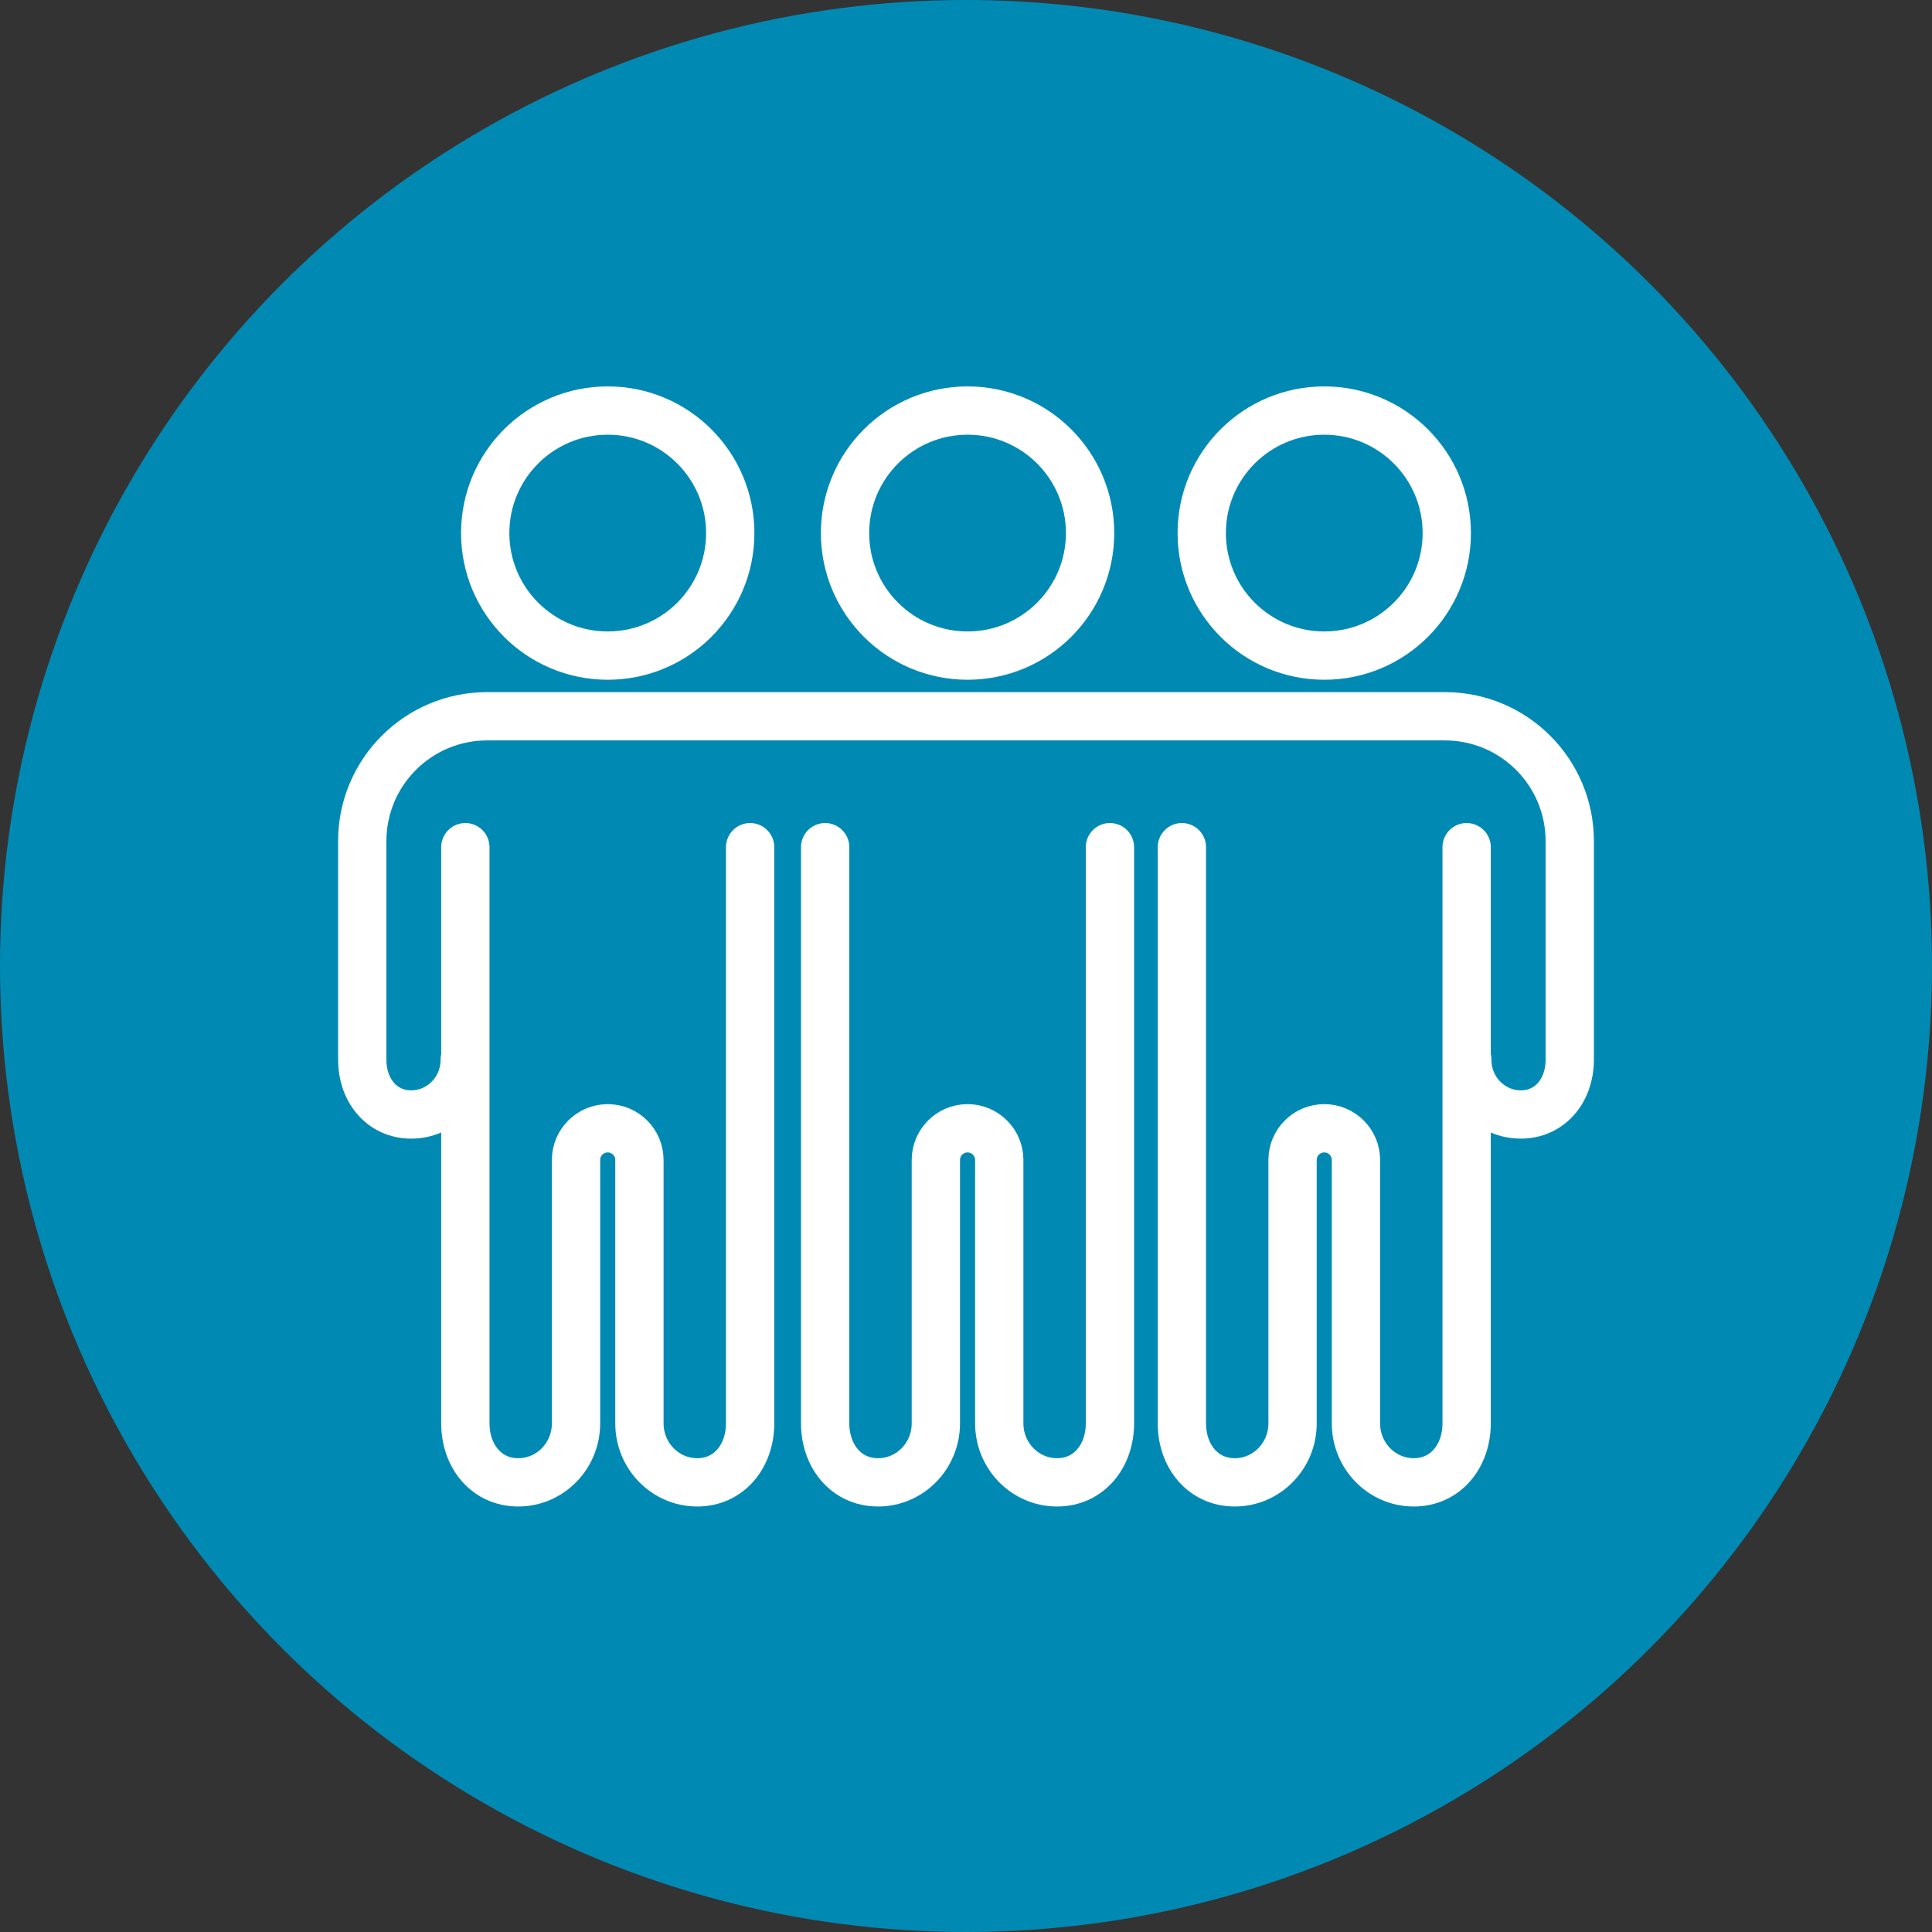 <?xml version="1.0" encoding="UTF-8"?>
<svg width="80px" height="80px" viewBox="0 0 80 80" version="1.1" xmlns="http://www.w3.org/2000/svg" xmlns:xlink="http://www.w3.org/1999/xlink">
    <rect x="0" y="0" width="80" height="80" fill="#333333" stroke="none"/>
    <title>Group 7</title>
    <g id="Design" stroke="none" stroke-width="1" fill="none" fill-rule="evenodd">
        <g id="Homepage-UI" transform="translate(-230, -1996)">
            <g id="Group-2" transform="translate(210, 1956)">
                <g id="Group-7" transform="translate(20, 40)">
                    <circle id="Oval" fill="#008AB3" cx="40" cy="40" r="40"></circle>
                    <g id="Group-15" transform="translate(15, 17)" stroke="#FFFFFF" stroke-linecap="round" stroke-linejoin="round" stroke-width="2">
                        <path d="M10.165,10.147 C7.363,10.147 5.091,7.876 5.091,5.073 C5.091,2.272 7.363,0 10.165,0 C12.967,0 15.238,2.272 15.238,5.073 C15.238,7.876 12.967,10.147 10.165,10.147 Z" id="Stroke-1"></path>
                        <path d="M4.269,18.08 L4.269,28.557 C4.269,28.558 4.269,28.559 4.269,28.56 L4.269,39.488 L4.269,41.937 C4.269,43.287 5.136,44.381 6.458,44.381 C7.78,44.381 8.852,43.287 8.852,41.937 L8.852,39.456 L8.852,36.331 L8.852,31.033 C8.852,30.308 9.44,29.72 10.165,29.72 C10.89,29.72 11.477,30.308 11.477,31.033 L11.477,36.331 L11.477,39.456 L11.477,41.937 C11.477,43.287 12.549,44.381 13.872,44.381 C15.193,44.381 16.061,43.287 16.061,41.937 L16.061,39.488 L16.061,28.56 C16.061,28.559 16.061,28.558 16.061,28.557 L16.061,18.08" id="Stroke-3"></path>
                        <path d="M25.065,10.147 C22.262,10.147 19.991,7.876 19.991,5.073 C19.991,2.272 22.262,0 25.065,0 C27.867,0 30.138,2.272 30.138,5.073 C30.138,7.876 27.867,10.147 25.065,10.147 Z" id="Stroke-5"></path>
                        <path d="M19.168,18.08 L19.168,28.557 C19.168,28.558 19.168,28.559 19.168,28.56 L19.168,39.488 L19.168,41.937 C19.168,43.287 20.036,44.381 21.358,44.381 C22.68,44.381 23.752,43.287 23.752,41.937 L23.752,39.456 L23.752,36.331 L23.752,31.033 C23.752,30.308 24.339,29.72 25.064,29.72 C25.789,29.72 26.377,30.308 26.377,31.033 L26.377,36.331 L26.377,39.456 L26.377,41.937 C26.377,43.287 27.449,44.381 28.771,44.381 C30.093,44.381 30.96,43.287 30.96,41.937 L30.96,39.488 L30.96,28.56 C30.96,28.559 30.96,28.558 30.96,28.557 L30.96,18.08" id="Stroke-7"></path>
                        <path d="M39.835,10.147 C37.033,10.147 34.761,7.876 34.761,5.073 C34.761,2.272 37.033,0 39.835,0 C42.637,0 44.908,2.272 44.908,5.073 C44.908,7.876 42.637,10.147 39.835,10.147 Z" id="Stroke-9"></path>
                        <path d="M33.939,18.08 L33.939,28.557 C33.939,28.558 33.939,28.559 33.939,28.56 L33.939,39.488 L33.939,41.937 C33.939,43.287 34.806,44.381 36.128,44.381 C37.45,44.381 38.522,43.287 38.522,41.937 L38.522,39.456 L38.522,36.331 L38.522,31.033 C38.522,30.308 39.11,29.72 39.835,29.72 C40.559,29.72 41.147,30.308 41.147,31.033 L41.147,36.331 L41.147,39.456 L41.147,41.937 C41.147,43.287 42.219,44.381 43.541,44.381 C44.863,44.381 45.73,43.287 45.73,41.937 L45.73,39.488 L45.73,28.56 C45.73,28.559 45.73,28.558 45.73,28.557 L45.73,18.08" id="Stroke-11"></path>
                        <path d="M4.243,26.886 C4.243,28.136 3.25,29.148 2.026,29.148 C0.803,29.148 1.66533324e-15,28.136 1.66533324e-15,26.886 L1.66533324e-15,25.924 L1.66533324e-15,24.023 L1.66533324e-15,17.83 C1.66533324e-15,14.974 2.315,12.659 5.171,12.659 L6.578,12.659 L15.159,12.659 L34.841,12.659 L43.422,12.659 L44.829,12.659 C47.685,12.659 50,14.974 50,17.83 L50,24.023 L50,25.924 L50,26.886 C50,28.136 49.197,29.148 47.974,29.148 C46.75,29.148 45.757,28.136 45.757,26.886" id="Stroke-13"></path>
                    </g>
                </g>
            </g>
        </g>
    </g>
</svg>